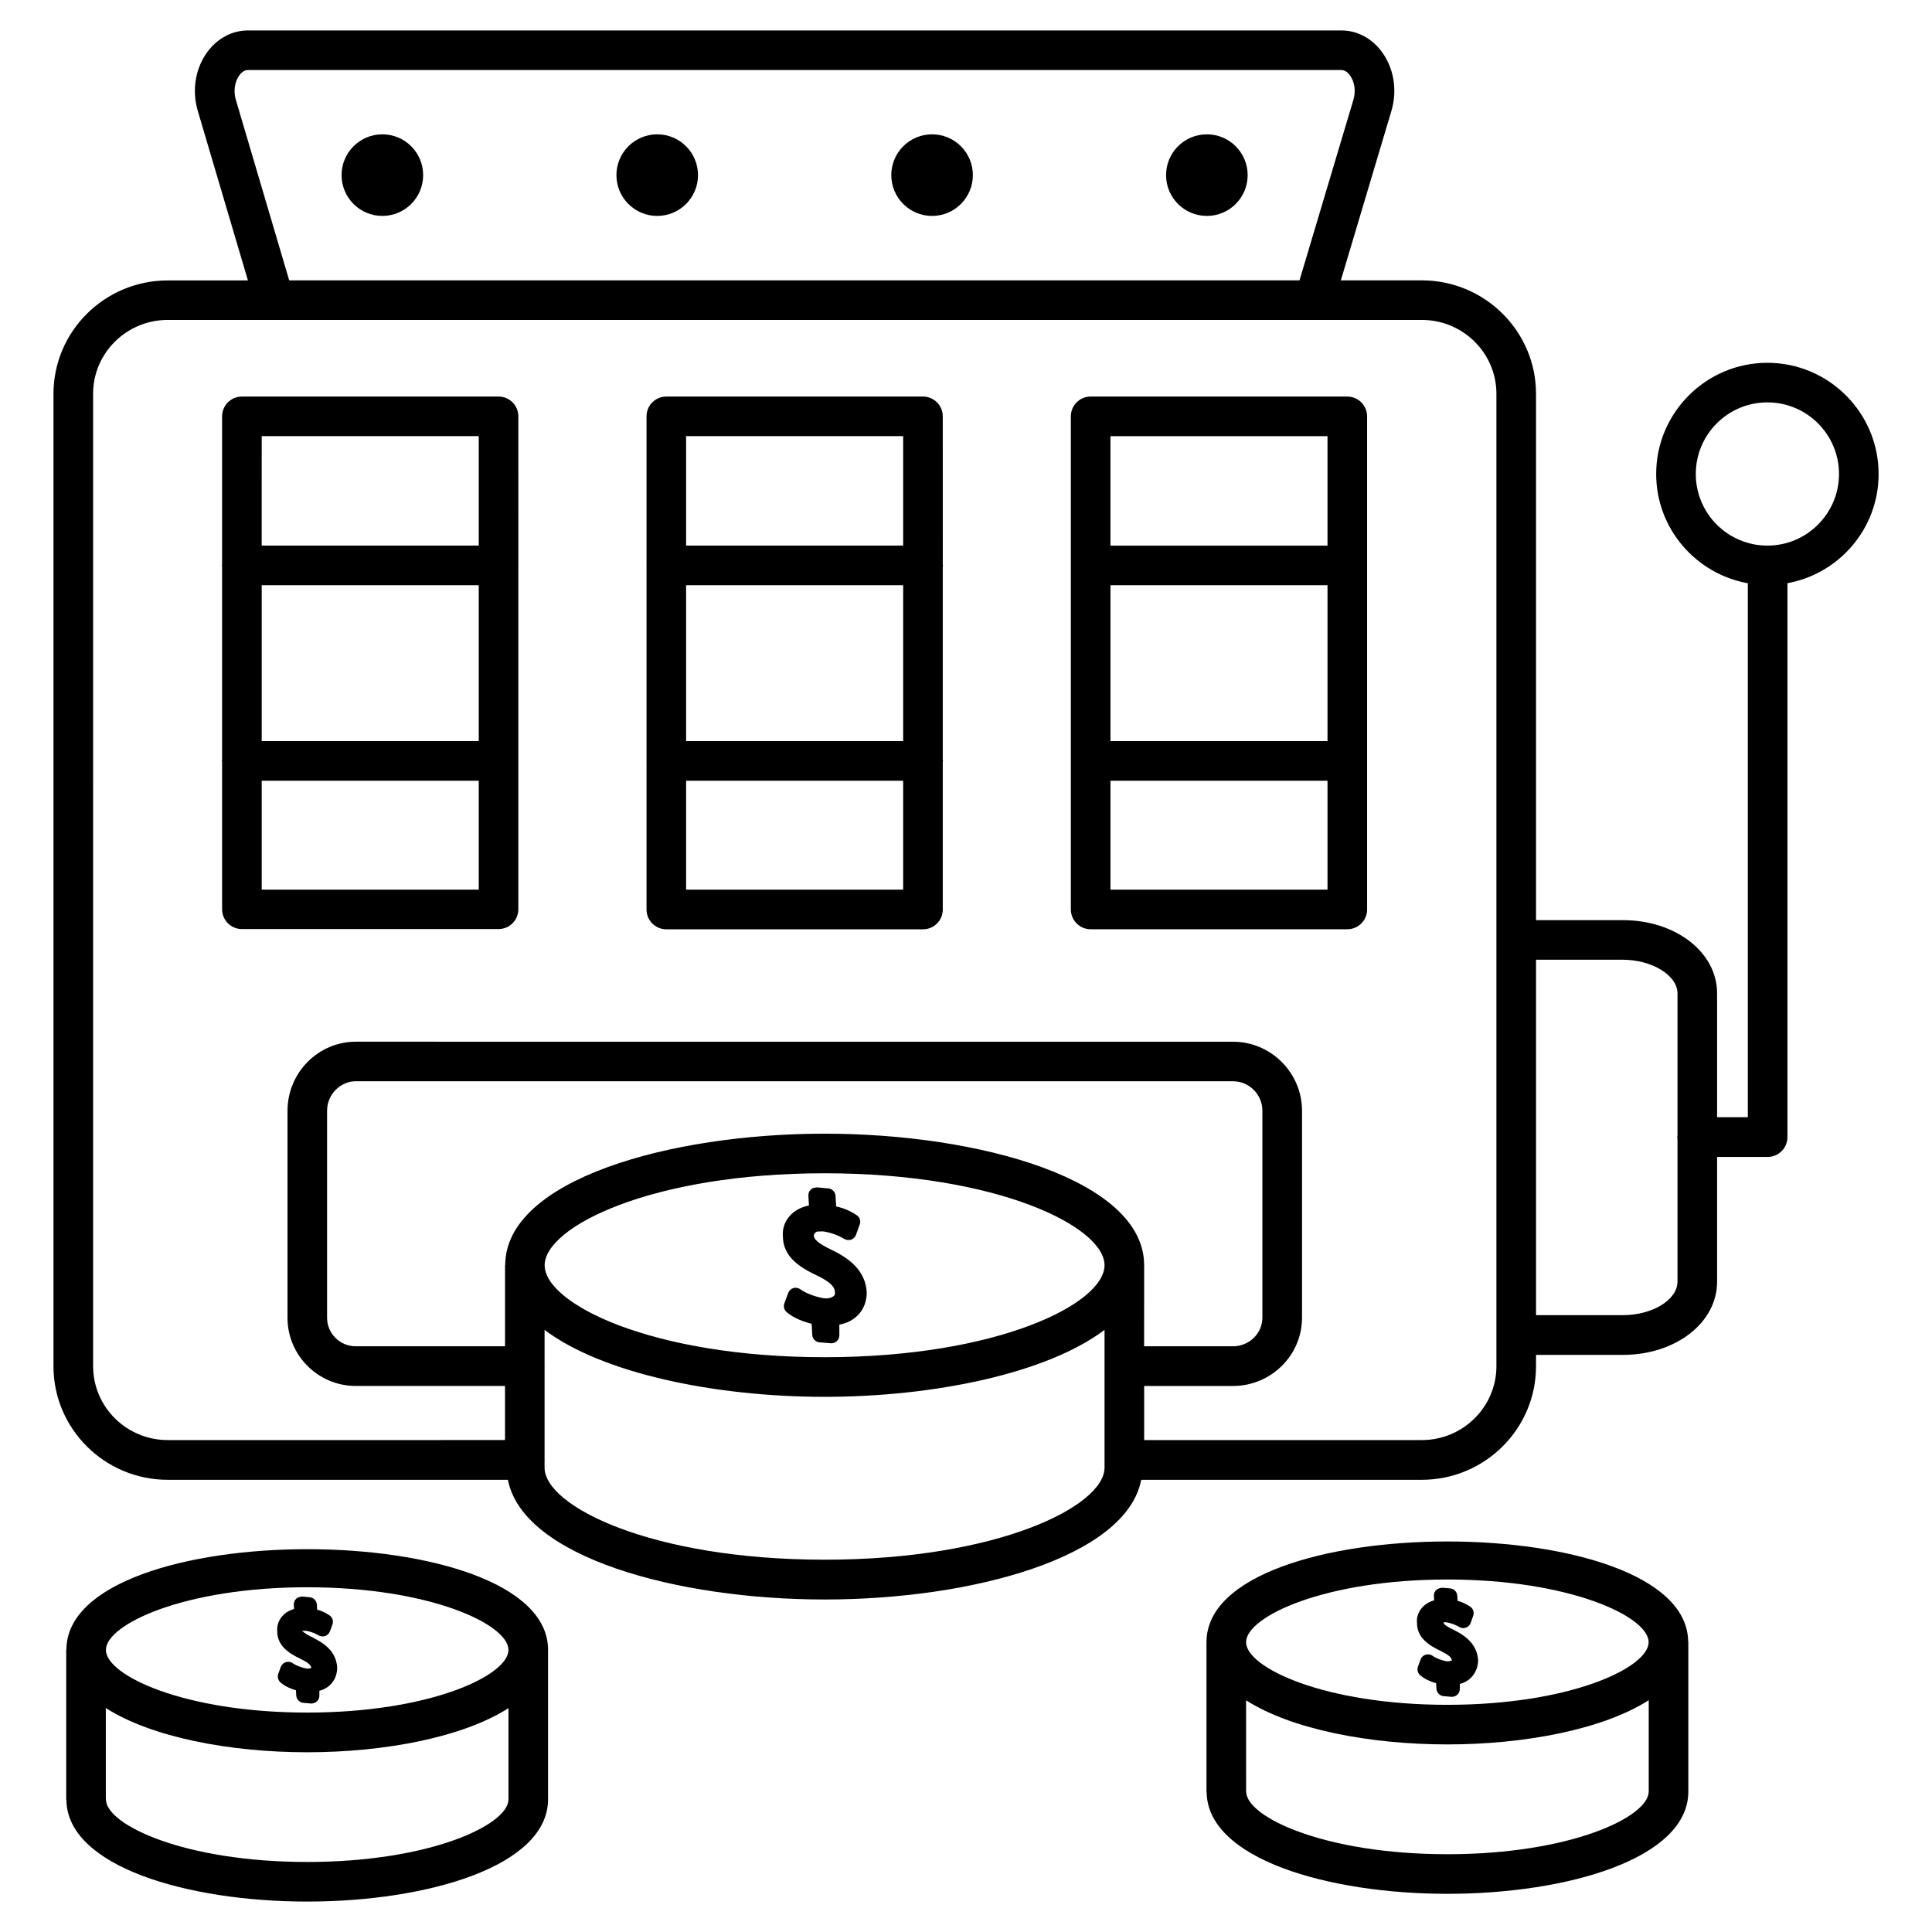 <?xml version="1.0" encoding="UTF-8"?>
<!-- Uploaded to: SVG Repo, www.svgrepo.com, Generator: SVG Repo Mixer Tools -->
<svg fill="#000000" width="800px" height="800px" version="1.1" viewBox="144 144 512 512" xmlns="http://www.w3.org/2000/svg">
 <g>
  <path d="m641.85 269.62c0-16.246-13.227-29.473-29.473-29.473s-29.473 13.227-29.473 29.473c0 14.465 10.516 26.473 24.289 28.949v141.51h-8.145v-32.832c0-10.875-10.957-19.398-24.98-19.398h-23.008v-139.49c0-16.582-13.582-30.062-30.27-30.062h-21.453l13.395-44.883c1.637-5.481 0.672-11.379-2.582-15.742-2.644-3.57-6.551-5.606-10.664-5.606l-289.8 0.004c-4.113 0-7.977 2.035-10.645 5.582-3.273 4.367-4.242 10.266-2.625 15.742l13.289 44.922-21.262 0.004c-16.688 0-30.27 13.477-30.27 30.062v257.7c0 16.582 13.582 30.082 30.27 30.082h90.16c3.988 20.551 44.883 31.719 83.926 31.719 39.047 0 79.938-11.168 83.906-31.719h74.355c16.688 0 30.27-13.496 30.27-30.082v-3.023h23.008c14.023 0 24.98-8.523 24.98-19.398v-33.062h13.395c2.898 0 5.246-2.352 5.246-5.246v-146.8c13.727-2.496 24.16-14.504 24.16-28.926zm-435.36-99.207c-0.672-2.246-0.293-4.809 0.969-6.488 0.461-0.629 1.238-1.363 2.227-1.363h289.8c1.008 0 1.785 0.754 2.227 1.363 1.281 1.699 1.637 4.219 0.965 6.488l-14.297 47.883h-267.74zm240.72 308.89c0-22.652-43.621-34.867-84.684-34.867-40.977 0-84.473 12.176-84.641 34.742 0 0.043-0.043 0.062-0.043 0.125v21.477h-39.566c-4.199 0-7.598-3.402-7.598-7.578v-54.852c0-4.242 3.484-7.809 7.598-7.809h232.46c4.305 0 7.809 3.504 7.809 7.809v54.852c0 4.176-3.504 7.578-7.809 7.578h-23.531zm-10.496 0c0 10.16-28.234 24.371-74.188 24.371s-74.188-14.211-74.188-24.371c0-10.16 28.215-24.371 74.188-24.371s74.188 14.211 74.188 24.371zm-74.188 78.031c-45.973 0-74.207-14.211-74.207-24.371v-1.996c0-0.043 0.043-0.062 0.043-0.105s-0.043-0.043-0.043-0.086v-24.625c0-0.043 0.043-0.062 0.043-0.105 0-0.039-0.043-0.059-0.043-0.102v-9.508c15.305 11.547 45.238 17.738 74.207 17.738s58.883-6.191 74.188-17.738v36.504c0 10.18-28.234 24.395-74.188 24.395zm178.04-51.285c0 10.812-8.879 19.586-19.773 19.586h-73.578v-14.336h23.531c10.078 0 18.305-8.125 18.305-18.074v-54.852c0-10.078-8.23-18.305-18.305-18.305l-232.46-0.004c-9.973 0-18.094 8.23-18.094 18.305v54.852c0 9.973 8.125 18.074 18.094 18.074h39.547v14.336l-89.383 0.004c-10.914 0-19.773-8.773-19.773-19.586l-0.004-257.7c0-10.789 8.859-19.566 19.773-19.566h28.234c0.02 0 0.043 0.02 0.062 0.02 0.043 0 0.082-0.02 0.148-0.02h303.9c10.914 0 19.773 8.773 19.773 19.566zm33.504-13.52h-23.008v-94.191h23.008c7.727 0 14.484 4.156 14.484 8.902v37.848c0 0.105-0.105 0.148-0.105 0.25 0 0.105 0.105 0.148 0.105 0.25v38.059c0 4.812-6.637 8.883-14.484 8.883zm38.309-203.94c-10.477 0-18.977-8.5-18.977-18.977 0-10.477 8.5-18.977 18.977-18.977s18.977 8.523 18.977 18.977c0 10.453-8.5 18.977-18.977 18.977z"/>
  <path d="m358.86 459.24c-0.441 0.441-0.672 1.027-0.629 1.637l0.148 2.582c-2.141 0.441-3.906 1.406-5.121 2.812-1.324 1.469-1.93 3.359-1.785 5.289 0 5.438 4.324 8.23 8.965 10.434 0.043 0.02 0.082 0.02 0.125 0.043 0.105 0.062 0.211 0.125 0.336 0.168 3.84 1.953 4.367 3.191 4.367 4.367 0.043 0.441-0.082 0.652-0.211 0.777-0.379 0.418-1.344 0.902-2.832 0.691-2.394-0.441-4.66-1.324-6.172-2.394-0.523-0.355-1.195-0.484-1.828-0.293-0.629 0.211-1.113 0.672-1.344 1.301l-1.008 2.75c-0.316 0.82-0.062 1.742 0.586 2.309 1.953 1.66 4.598 2.602 6.633 3.106l0.168 2.938c0.043 1.051 0.883 1.891 1.91 1.973l3 0.25h0.168c0.523 0 1.027-0.188 1.426-0.547 0.441-0.398 0.672-0.945 0.672-1.531v-2.856c4.367-0.797 7.262-4.051 7.262-8.566-0.355-6.004-4.953-9.07-8.922-11.062-0.02 0-0.043 0-0.043-0.02-4.492-2.098-4.977-3.191-5.059-3.863 0-0.398 0.168-0.902 0.965-1.176l1.594-0.02c2.078 0.355 3.906 1.008 5.543 2.016 0.547 0.293 1.195 0.336 1.785 0.188 0.586-0.23 1.07-0.672 1.281-1.281l1.008-2.769c0.336-0.902 0-1.93-0.82-2.457-1.723-1.156-3.504-1.91-5.438-2.309l-0.168-2.812c-0.043-1.051-0.883-1.891-1.91-1.973l-3-0.273c-0.605 0.027-1.215 0.176-1.652 0.574z"/>
  <path d="m463.73 579.19v39.59c0 0.043 0.043 0.062 0.043 0.105 0.148 17.719 32.16 26.996 63.816 26.996 31.719 0 63.836-9.301 63.836-27.102v-39.59c0-0.043-0.043-0.062-0.043-0.105-0.273-35.477-127.65-35.434-127.65 0.105zm63.836-16.605c32.559 0 53.34 9.844 53.34 16.605 0 6.758-20.781 16.605-53.34 16.605s-53.34-9.844-53.34-16.605 20.781-16.605 53.34-16.605zm0.023 72.801c-32.559 0-53.34-9.844-53.34-16.605 0-0.02-0.02-0.02-0.02-0.043l-0.004-24.141c12.008 7.684 32.684 11.691 53.34 11.691 20.676 0 41.355-4.031 53.363-11.715v24.184c0 6.785-20.781 16.629-53.34 16.629z"/>
  <path d="m525.87 581.56c0.105 0.062 0.211 0.125 0.336 0.168v0.02c1.66 0.82 2.519 1.531 2.562 2.289-0.062 0.062-0.566 0.211-1.281 0.25-1.469-0.273-2.875-0.797-3.82-1.469-0.547-0.398-1.219-0.484-1.848-0.316-0.609 0.188-1.133 0.652-1.344 1.281l-0.691 1.867c-0.316 0.84-0.062 1.762 0.609 2.332 1.051 0.902 2.519 1.617 4.199 2.098l0.082 1.449c0.062 1.051 0.883 1.891 1.93 1.973l2.016 0.168h0.168c0.523 0 1.027-0.188 1.406-0.547 0.441-0.398 0.672-0.945 0.672-1.531v-1.324c3.191-0.82 4.848-3.547 4.848-6.32-0.273-4.43-3.758-6.656-6.34-7.957-0.02 0-0.043 0-0.043-0.02-2.434-1.156-2.918-1.742-2.75-2.035l0.652-0.02c1.699 0.293 2.812 0.859 3.484 1.258 0.523 0.336 1.219 0.379 1.785 0.168 0.586-0.211 1.051-0.672 1.258-1.281l0.652-1.848c0.336-0.902 0-1.91-0.797-2.434-1.07-0.715-2.164-1.238-3.336-1.531l-0.082-1.344c-0.062-1.051-0.883-1.891-1.93-1.973l-2.016-0.168c-0.379 0.02-1.195 0.168-1.617 0.586-0.441 0.418-0.672 1.008-0.629 1.617l0.062 1.133c-1.324 0.379-2.394 1.027-3.191 1.93-1.008 1.156-1.492 2.582-1.363 3.988-0.004 3.973 3.059 5.988 6.356 7.543z"/>
  <path d="m161.59 581.14c0 0.043-0.043 0.062-0.043 0.105v39.59c0 0.043 0.043 0.062 0.043 0.105 0.148 17.719 32.16 26.996 63.816 26.996 31.719 0 63.836-9.301 63.836-27.102v-39.59c0.004-35.562-127.36-35.582-127.65-0.105zm63.816-16.5c32.559 0 53.34 9.844 53.34 16.605 0 6.758-20.781 16.605-53.34 16.605s-53.34-9.844-53.34-16.605c0-6.762 20.781-16.605 53.34-16.605zm0 72.801c-32.559 0-53.34-9.844-53.34-16.605 0-0.02-0.02-0.02-0.02-0.043v-24.141c12.008 7.684 32.684 11.715 53.363 11.715 20.656 0 41.332-4.008 53.34-11.691v24.184c0 6.734-20.785 16.582-53.344 16.582z"/>
  <path d="m223.71 583.64c0.02 0.02 0.062 0.043 0.082 0.043 0.062 0.043 0.148 0.082 0.211 0.125 1.113 0.523 2.414 1.324 2.5 2.164-0.062 0.062-0.523 0.293-1.176 0.23-1.426-0.273-2.832-0.797-3.738-1.426-0.547-0.398-1.219-0.461-1.848-0.293-0.609 0.211-1.113 0.672-1.344 1.301l-0.652 1.785c-0.293 0.82-0.043 1.723 0.586 2.289 1.219 1.07 2.793 1.699 4.094 2.078l0.082 1.363c0.043 1.051 0.883 1.891 1.91 1.973l1.953 0.168h0.168c0.523 0 1.027-0.188 1.426-0.547 0.441-0.398 0.672-0.945 0.672-1.531v-1.281c2.856-0.754 4.723-3.066 4.723-6.191-0.273-4.262-3.465-6.402-6.191-7.766 0-0.02-0.02-0.02-0.043-0.043-2.793-1.324-2.856-1.867-3.191-1.891l1.133-0.02c1.66 0.293 2.688 0.82 3.336 1.219 0.547 0.316 1.195 0.336 1.762 0.188 0.586-0.23 1.051-0.672 1.281-1.281l0.652-1.785c0.336-0.902 0-1.93-0.82-2.457-1.051-0.691-2.121-1.195-3.234-1.492l-0.062-1.301c-0.043-1.051-0.883-1.891-1.91-1.973l-1.938-0.191c-0.586 0.043-1.219 0.168-1.637 0.586-0.441 0.418-0.672 1.008-0.629 1.617l0.062 1.09c-1.281 0.379-2.332 1.008-3.106 1.891-0.988 1.113-1.449 2.5-1.363 3.926-0.004 3.93 2.996 5.902 6.25 7.434z"/>
  <path d="m501.05 249.09h-68.016c-2.898 0-5.246 2.352-5.246 5.246v130.68c0 2.898 2.352 5.246 5.246 5.246h68.016c2.898 0 5.246-2.352 5.246-5.246v-130.67c0-2.898-2.348-5.25-5.246-5.25zm-62.766 50.004h57.52v41.312h-57.52zm57.516-39.508v29.012h-57.52l0.004-29.012zm-57.516 120.18v-28.863h57.52v28.863z"/>
  <path d="m281.39 293.84c0-0.02-0.02-0.02-0.02-0.043l-0.004-39.461c0-2.898-2.352-5.246-5.246-5.246h-68.016c-2.898 0-5.246 2.352-5.246 5.246v39.297c0 0.082-0.082 0.125-0.082 0.188s0.082 0.125 0.082 0.188v51.41c0 0.082-0.082 0.125-0.082 0.188s0.082 0.125 0.082 0.188v39.172c0 2.898 2.352 5.246 5.246 5.246h68.016c2.898 0 5.246-2.352 5.246-5.246v-39.25c0-0.02 0.02-0.02 0.02-0.043 0.004-0.023-0.02-0.043-0.02-0.062v-51.727c0-0.02 0.023-0.02 0.023-0.043zm-68.035 5.25h57.52v41.312h-57.52zm57.516-39.508v29.012h-57.52l0.004-29.012zm-57.516 120.18v-28.863h57.52v28.863z"/>
  <path d="m393.93 293.84c0-0.082-0.082-0.125-0.082-0.188l-0.004-39.316c0-2.898-2.352-5.246-5.246-5.246h-68.016c-2.898 0-5.246 2.352-5.246 5.246v39.402c0 0.043-0.043 0.062-0.043 0.105s0.043 0.062 0.043 0.105v51.621c0 0.043-0.043 0.062-0.043 0.105s0.043 0.062 0.043 0.105v39.254c0 2.898 2.352 5.246 5.246 5.246h68.016c2.898 0 5.246-2.352 5.246-5.246v-39.176c0-0.082 0.082-0.125 0.082-0.188s-0.082-0.125-0.082-0.188v-51.453c0-0.062 0.086-0.105 0.086-0.191zm-68.102 5.25h57.52v41.312h-57.52zm57.52-39.508v29.012h-57.52v-29.012zm-57.52 120.18v-28.863h57.52v28.863z"/>
  <path d="m256.14 190.41c0 5.969-4.84 10.812-10.812 10.812-5.969 0-10.809-4.844-10.809-10.812 0-5.973 4.84-10.812 10.809-10.812 5.973 0 10.812 4.84 10.812 10.812"/>
  <path d="m328.98 190.41c0 5.969-4.84 10.812-10.809 10.812-5.973 0-10.812-4.844-10.812-10.812 0-5.973 4.84-10.812 10.812-10.812 5.969 0 10.809 4.84 10.809 10.812"/>
  <path d="m401.82 190.41c0 5.969-4.84 10.812-10.809 10.812-5.973 0-10.812-4.844-10.812-10.812 0-5.973 4.84-10.812 10.812-10.812 5.969 0 10.809 4.84 10.809 10.812"/>
  <path d="m474.64 190.41c0 5.969-4.84 10.812-10.809 10.812-5.973 0-10.812-4.844-10.812-10.812 0-5.973 4.84-10.812 10.812-10.812 5.969 0 10.809 4.84 10.809 10.812"/>
 </g>
</svg>